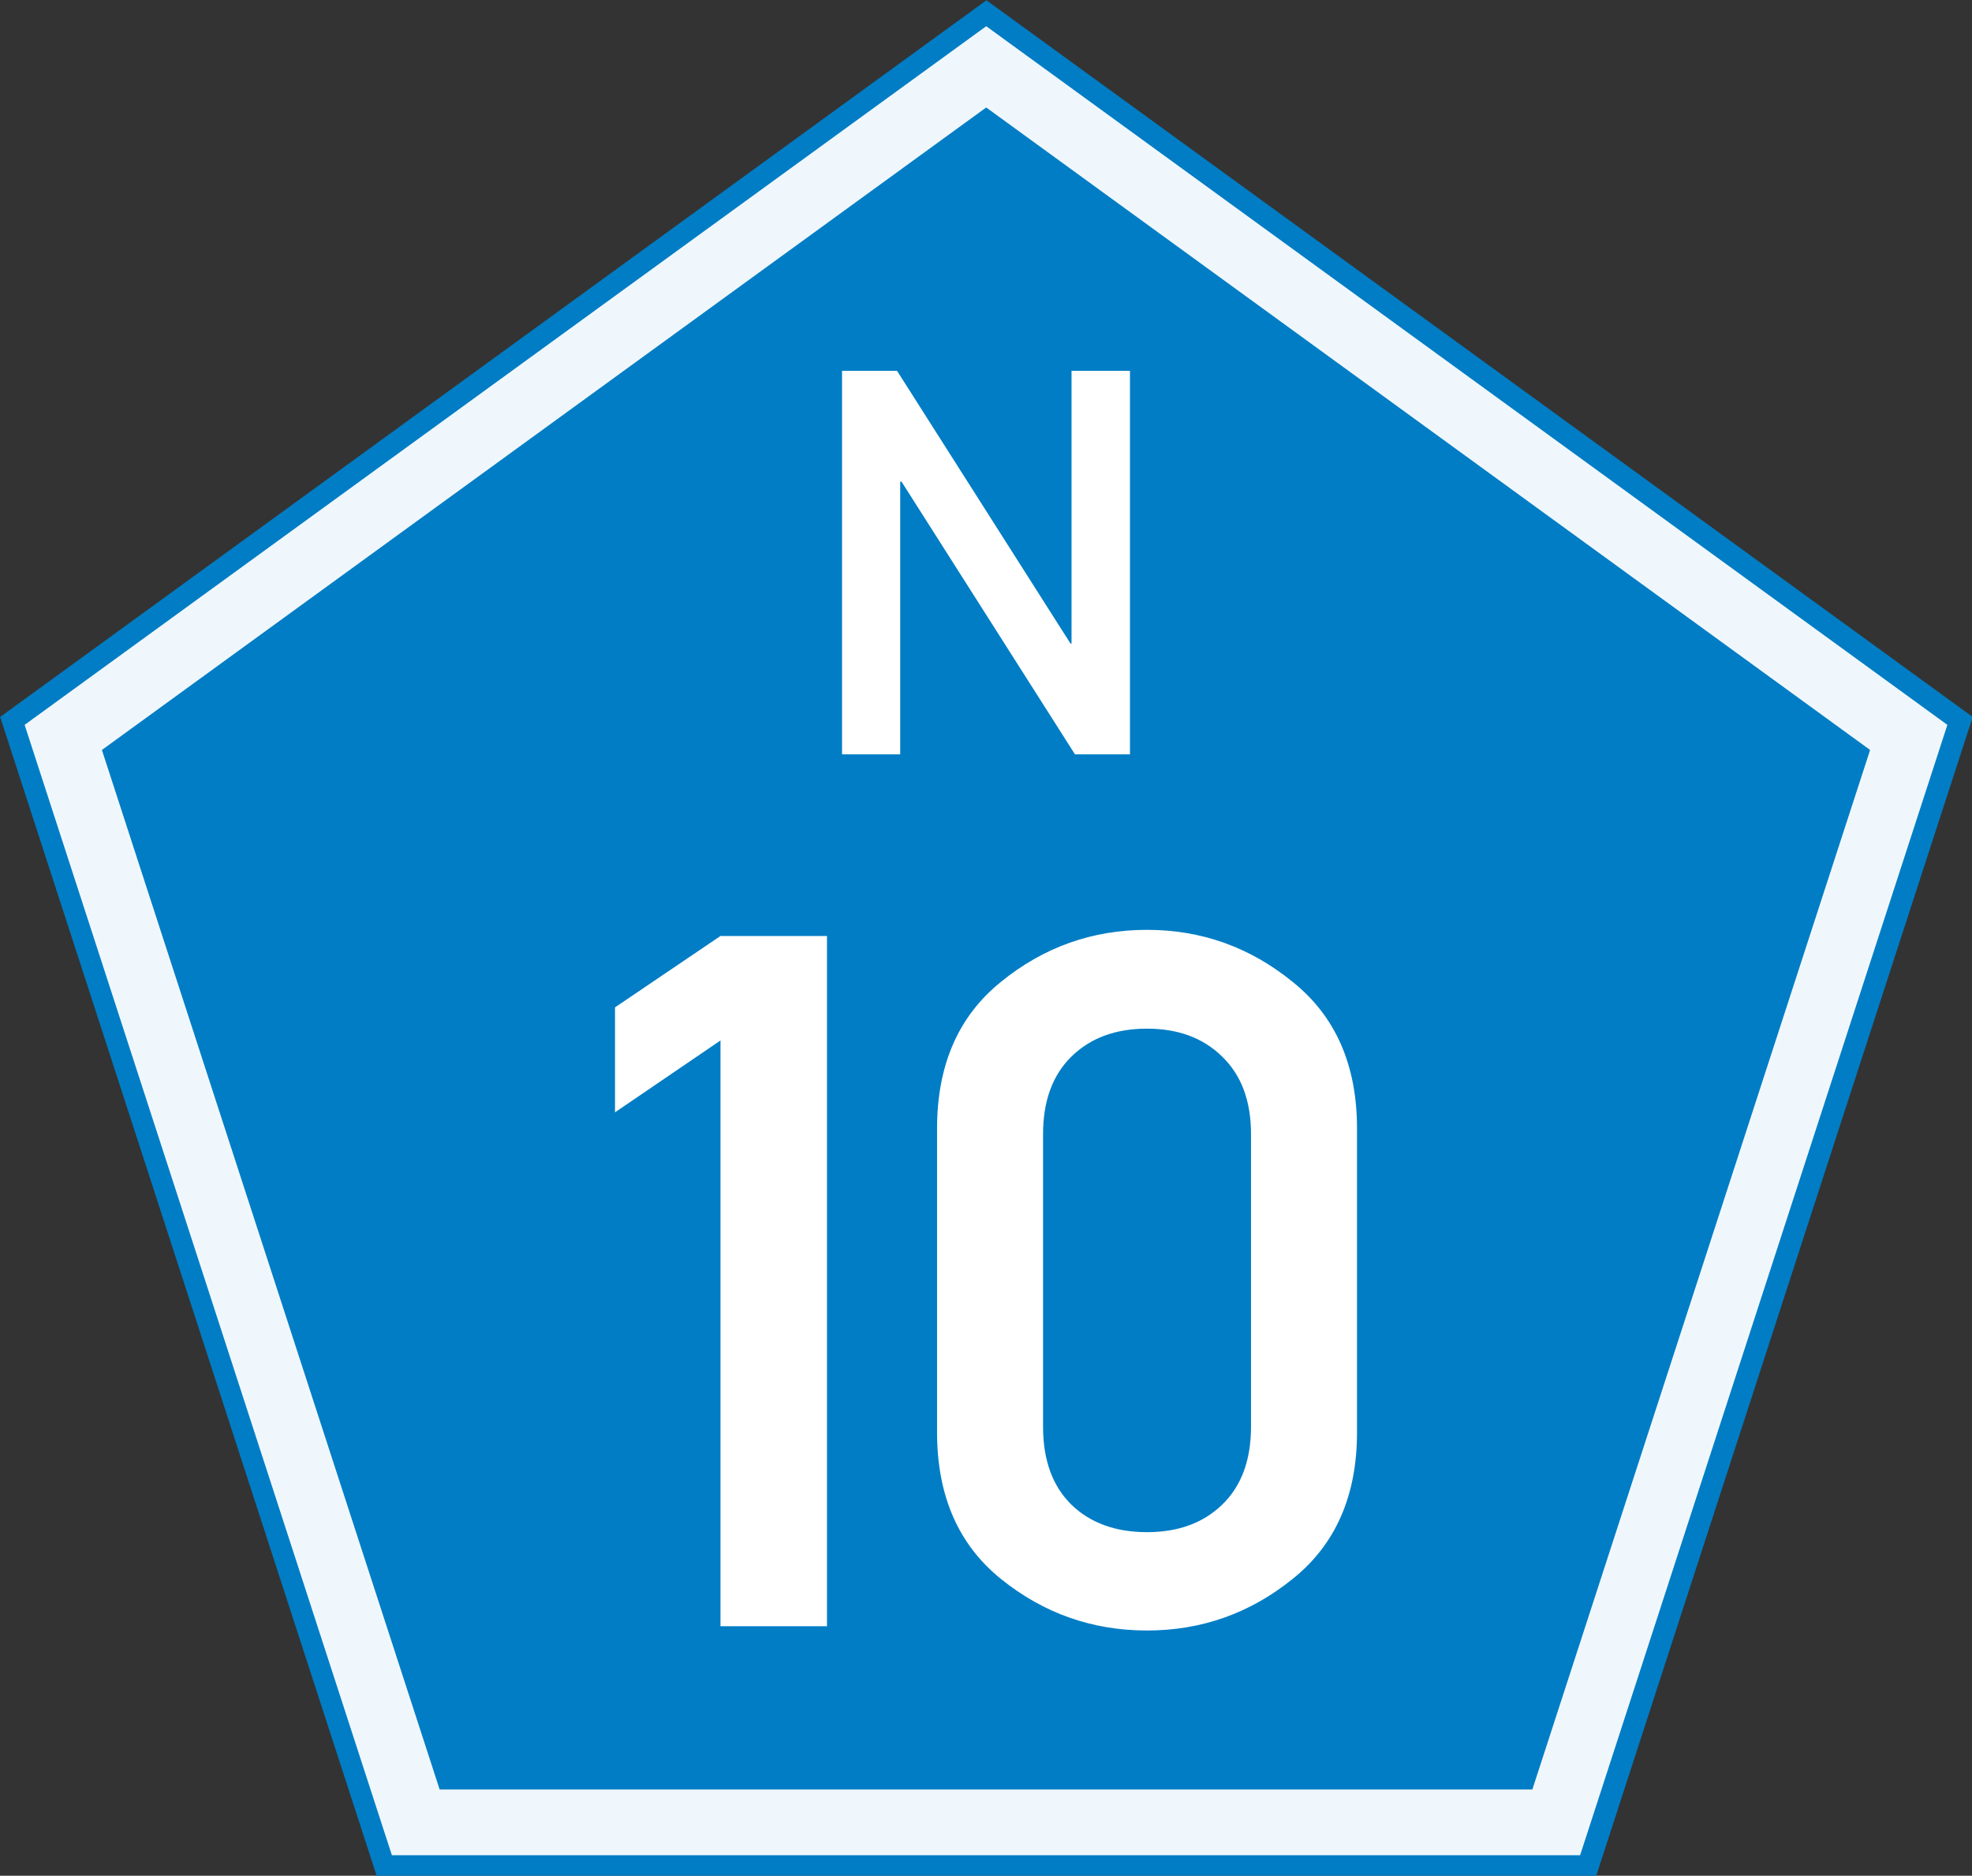 <?xml version="1.0" encoding="UTF-8" standalone="no"?>
<!-- Created with Inkscape (http://www.inkscape.org/) -->
<svg
   xmlns:dc="http://purl.org/dc/elements/1.1/"
   xmlns:cc="http://creativecommons.org/ns#"
   xmlns:rdf="http://www.w3.org/1999/02/22-rdf-syntax-ns#"
   xmlns:svg="http://www.w3.org/2000/svg"
   xmlns="http://www.w3.org/2000/svg"
   xmlns:sodipodi="http://sodipodi.sourceforge.net/DTD/sodipodi-0.dtd"
   xmlns:inkscape="http://www.inkscape.org/namespaces/inkscape"
   width="300"
   height="285.317"
   id="svg2853"
   sodipodi:version="0.32"
   inkscape:version="0.46"
   version="1.0"
   sodipodi:docname="N10.svg"
   inkscape:output_extension="org.inkscape.output.svg.inkscape">
  <rect width="100%" height="100%" fill="#333333" stroke="none"/>
  <defs
     id="defs2855">
    <inkscape:perspective
       sodipodi:type="inkscape:persp3d"
       inkscape:vp_x="0 : 526.18109 : 1"
       inkscape:vp_y="0 : 1000 : 0"
       inkscape:vp_z="744.09448 : 526.18109 : 1"
       inkscape:persp3d-origin="372.04724 : 350.78739 : 1"
       id="perspective2861" />
  </defs>
  <sodipodi:namedview
     id="base"
     pagecolor="#ffffff"
     bordercolor="#666666"
     borderopacity="1.0"
     gridtolerance="10000"
     guidetolerance="10"
     objecttolerance="10"
     inkscape:pageopacity="0.0"
     inkscape:pageshadow="2"
     inkscape:zoom="1.752437"
     inkscape:cx="78.385432"
     inkscape:cy="142.65846"
     inkscape:document-units="px"
     inkscape:current-layer="layer1"
     showgrid="false"
     inkscape:window-width="1280"
     inkscape:window-height="725"
     inkscape:window-x="0"
     inkscape:window-y="25" />
  <g
     inkscape:label="Layer 1"
     inkscape:groupmode="layer"
     id="layer1"
     transform="translate(-75.191,-122.082)">
    <path
       sodipodi:type="star"
       style="fill:#007dc5;fill-opacity:1;stroke:none;stroke-width:1;stroke-miterlimit:4;stroke-dasharray:none;stroke-opacity:1"
       id="path2865"
       sodipodi:sides="5"
       sodipodi:cx="217.14285"
       sodipodi:cy="286.64789"
       sodipodi:r1="149.25665"
       sodipodi:r2="120.75118"
       sodipodi:arg1="-1.5707963"
       sodipodi:arg2="-0.9424778"
       inkscape:flatsided="true"
       inkscape:rounded="0"
       inkscape:randomized="0"
       d="M 217.143,137.391 L 359.094,240.525 L 304.874,407.399 L 129.412,407.399 L 75.191,240.525 L 217.143,137.391 z"
       transform="matrix(1.057,0,0,1.057,-4.263,-23.099)" />
    <path
       style="fill:none;fill-opacity:1;stroke:#ffffff;stroke-width:10;stroke-miterlimit:4;stroke-dasharray:none;stroke-opacity:0.941"
       d="M 84.816,234.25 C 102.691,289.26 120.566,344.271 138.441,399.281 C 196.275,399.281 254.108,399.281 311.941,399.281 C 329.816,344.271 347.691,289.26 365.566,234.25 C 318.785,200.25 272.004,166.25 225.223,132.25 C 178.421,166.25 131.618,200.25 84.816,234.25 z"
       id="path3637" />
    <path
       style="font-size:152.557px;font-style:normal;font-variant:normal;font-weight:normal;font-stretch:normal;text-align:center;line-height:100%;writing-mode:lr-tb;text-anchor:middle;fill:#ffffff;fill-opacity:1;stroke:none;stroke-width:1px;stroke-linecap:butt;stroke-linejoin:miter;stroke-opacity:1;font-family:DIN 1451 Mittelschrift;-inkscape-font-specification:DIN 1451 Mittelschrift"
       d="M 184.799,369.451 L 184.799,280.349 L 168.75,291.28 L 168.75,275.315 L 184.799,264.456 L 201.002,264.456 L 201.002,369.451 L 184.799,369.451 M 265.507,339.103 L 265.507,294.588 C 265.507,289.554 264.041,285.623 261.109,282.794 C 258.228,279.965 254.422,278.551 249.689,278.551 C 244.905,278.551 241.073,279.965 238.193,282.794 C 235.312,285.623 233.872,289.554 233.872,294.588 L 233.872,339.103 C 233.872,344.185 235.312,348.141 238.193,350.969 C 241.073,353.75 244.905,355.14 249.689,355.14 C 254.422,355.14 258.228,353.75 261.109,350.969 C 264.041,348.141 265.507,344.185 265.507,339.103 M 217.746,339.966 L 217.746,293.725 C 217.746,284.089 220.986,276.657 227.468,271.431 C 233.949,266.158 241.356,263.521 249.689,263.521 C 257.971,263.521 265.352,266.158 271.834,271.431 C 278.366,276.657 281.633,284.089 281.633,293.725 L 281.633,339.966 C 281.633,349.603 278.366,357.034 271.834,362.26 C 265.352,367.486 257.971,370.099 249.689,370.099 C 241.356,370.099 233.949,367.486 227.468,362.26 C 220.986,357.034 217.746,349.603 217.746,339.966"
       id="text2383" />
    <path
       style="font-size:82px;font-style:normal;font-variant:normal;font-weight:normal;font-stretch:normal;text-align:center;line-height:100%;writing-mode:lr-tb;text-anchor:middle;fill:#ffffff;fill-opacity:1;stroke:none;stroke-width:1px;stroke-linecap:butt;stroke-linejoin:miter;stroke-opacity:1;font-family:DIN 1451 Mittelschrift;-inkscape-font-specification:DIN 1451 Mittelschrift"
       d="M 203.29,236.825 L 203.29,178.488 L 211.658,178.488 L 238.044,219.969 L 238.204,219.969 L 238.204,178.488 L 247.093,178.488 L 247.093,236.825 L 238.725,236.825 L 212.339,195.345 L 212.139,195.345 L 212.139,236.825 L 203.29,236.825"
       id="text2387" />
  </g>
</svg>
